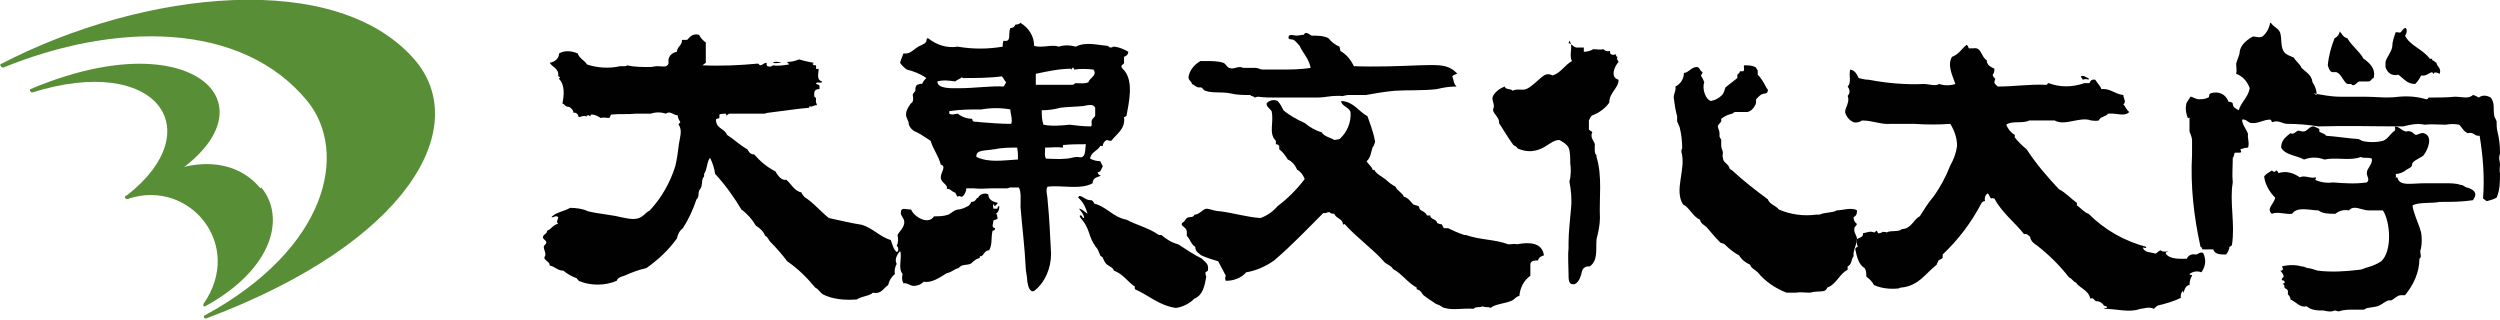 <?xml version="1.0" encoding="UTF-8"?>
<svg xmlns="http://www.w3.org/2000/svg" width="294.7" height="37.7" version="1.1" viewBox="0 0 294.7 37.7">
  <!-- Generator: Adobe Illustrator 28.7.4, SVG Export Plug-In . SVG Version: 1.2.0 Build 166)  -->
  <g>
    <g id="_レイヤー_1" data-name="レイヤー_1">
      <g>
        <g>
          <path d="M283.7,3.5c0,.2,0,.5-.2.7.6,1.2,2.1,1.6,2.9,2.7.1,0,.1.1.3,0,0,.1,0,.1,0,.2.2,0,.3.2.5.3.1.5.6.6.4,1.3-.2-.1-.7-.3-.7,0-.1,0-.2-.2-.2-.2-.4.1-.7.5-1.3.4-.2.4-.4.7-.7,1-1,0-1.4-.7-2-1.1-.7.2-1.3-.2-1.5-.9,0-.2,0-.3,0-.5,0-.5.7-1.2.8-1.9,0-.6.2-1.1.4-1.7.1,0,0,0,.2,0,.2,0,.2.1.4,0,.2-.2.3-.5.6-.5h0Z" fill="#010101" fill-rule="evenodd"/>
          <path d="M275.8,3.7c.3.3.4.7.9.8.5.9,1.4,1.5,1.9,2.4.7.5,1.5,1.2,1.2,2.3-.2,0-.3.4-.6.4-.3,0-.8,0-1.1,0-.3.1-.5.6-.9.4,0,0,0-.1,0-.1-.2,0-.4,0-.5,0-.5-.3-.7-1.2-1.3-1.4-.2,0-.3,0-.5,0-.3-.1-.4-.5-.5-.8.1-1.1.4-2.2.8-3.2.3-.1.6-.5.6-.8h.1Z" fill="#010101" fill-rule="evenodd"/>
          <path d="M171.8,8.6c-.1.2-.5.2-.6.4.2.5.1.8.5,1.2-.8,0-1.5.1-2.3.3-1.5.2-3.6.1-5,.2-1.1.1-2.3.3-3.4.5-.7,0-1.4,0-2.1,0-.3,0-.6.2-.9.1-.1,0-.3,0-.4,0-.8,0-1.5.2-2.3.2-.5,0-.8,0-1.4,0-.2,0-.4,0-.6,0-.8,0-1.8,0-2.8,0-.7,0-1.5,0-2.2-.1-.2,0-.3.1-.4.1-.1-.2-.4-.1-.5-.3-.8,0-1.6,0-2.4-.2-1-.2-2.2,0-2.9-.3-.2,0-.3-.3-.5-.4-.1,0-.2,0-.3,0-.3,0-.5-.3-.8-.4,0-.3-.4-.4-.4-.8.1-.8.7-1.5,1.4-1.9.3,0,.5,0,.8,0,.6,0,1.3,0,1.9.2.3.1.4.5.7.6.5.2.8-.1,1.3-.1.1,0,.3.1.4.1.4,0,1,0,1.4,0,.3,0,.6.2.8.2.5,0,1.3,0,2,0,1.2,0,2.5,0,3.7-.2-.2-1.1-.9-1.7-1.3-2.6-.2-.2-.4-.5-.7-.7-.2-.1-.5,0-.6-.2-.1-.6.7-.3.9-.3.3,0,.6-.1.9-.1.2-.5.7,0,.9.1.7,0,1.4,0,2,.3.3.4.8.8,1.3,1,0,.1.1.3.1.5.7.4,1.2,1,1.6,1.8,2.5.1,5.3,0,7.6-.1,1.7,0,3.4-.3,4.5.9h0Z" fill="#010101" fill-rule="evenodd"/>
          <path d="M92.1,7.4c-.3,0-.7.1-1,0,.2-.2.8-.1,1,0Z" fill="#010101" fill-rule="evenodd"/>
          <path d="M246.2,9.2c0,0,0,.1,0,.2-.2-.1-.4-.1-.7,0,0-.2-.2-.2-.2-.4.4-.2.6.2.9.2h0Z" fill="#010101" fill-rule="evenodd"/>
          <path d="M273.4,15.2c0,.1,0,.2,0,.3.2.2.6.2.8.5,1.3.1,2.5.3,3.9.4,0,.1.3.1.3.2.8.2,1.7.2,2.5,0,.6-.2.9-.9,1.4-1.2.1-.2,0-.4,0-.5.5,0,.8.5,1.3.6.2,0,.3-.1.5,0,.3,0,.5.4.7.4.2,0,.6-.3.9-.2,1.1.3.6,1.8,0,2.6-.3.3-1,.5-1.3.9-.1.1,0,.3-.2.5-.2.1-.3.2-.5.3-.4.3-.8.5-1.3.5,0,.2.1.2,0,.4,0,.1,0,0,.2,0,.2,1.1,1.7.7,3.2.7.9,0,1.8,0,2.5,0,.6,0,1.2,0,1.8.2.3,0,.5.3.7.3.7.2,1.4.6.7,1.5-1.3.2-2.6.2-3.9.2-1,.2-2.4,0-3.2.4,0,.3.1.6.2.9.2.7.6,1.5.8,2.3.1.6.1,1.2,0,1.8,0,.1-.1.3-.1.4,0,.4.2.7-.1.9,0,1.6-.7,3.1-1.7,4.3h-.5c-.4,0-.7.4-1.1.6-.1,0-.2,0-.3,0-.4.1-.7.4-1.1.6-.4.2-.9.2-1.4.3-.2,0-.3.2-.5.2-.4,0-.8,0-1.2,0-.6,0-1.1,0-1.7.2-.2,0-.3-.1-.5-.1-.4.2-.9.1-1.3,0-.7,0-1.4,0-2-.5-.8.2-1.2-.5-1.9-.8,0-.3-.2-.5-.3-.6,0-.2,0-.3,0-.4,0-.1-.2-.3-.3-.3-.2,0,0-.5-.3-.5,0-.2.3,0,.2-.3,0-.2-.3-.1-.3-.2-.1-.2.2-.3.2-.4,0-.2-.2-.5-.4-.7.2,0,.3,0,.3-.2,0-.2-.1-.2-.1-.3.8-.2,1.6-.2,2.3,0,.2,0,.5.1.7.2.4,0,.8.2,1.2.3,1.6.2,3.3.1,4.9-.1.2,0,.5-.1.7-.2.7-.2,1.3-.4,1.9-.8,1.3-1.2,1.1-4.6.2-6-.6,0-1.1,0-1.7,0-.8,0-1.7-.7-2.3,0-.6-.1-1.1,0-1.6.4-.7,0-1.5,0-2-.4-1,0-2.5-.5-3.1.4-.8.1-1.7-.3-2.4,0-.7-.6.3-1.2.4-1.9-.7-.7-1.2-1.6-1.3-2.5.2-.3.6-.5.9-.7.2.1.3.3.5,0,.2,0,.2.2.3.3.9-.3,1.8,0,2.5.5.6-.3,1.3.2,1.9,0,0,.2,0,.2-.1.3.7.3,1.4.4,2.1.3,1.3.1,2.6.2,4,0,.4-.3,0-.7,0-1.1,0-.6.7-1,.6-1.7-.4-.2-1,0-1.3-.2-1.3.5-2.8,0-4.3.3-.8-.3-1.6-.3-2.4,0-.9-.5-2.2-.5-2.7-1.4,0-.9.6-1.3,1.1-1.7.4.2.6-.2.9-.3.2,0,.4.1.6.1.6,0,.8-.9,1.5-.5h0Z" fill="#010101" fill-rule="evenodd"/>
          <path d="M127.2,23.1c.5,0,.7.5,1.4.5.2,0,.3.2.4.4,1.5.4,2.2,1.6,3.8,1.9,1.1.6,2.7,1,3.8,1.8h.3c.6.5,1.2.9,2,1.1.9.6,1.8,1.2,2.8,1.7.3.4.8.5.7,1.3,0,.2-.2.2-.3.3,0,.2,0,.3.1.5-.2,1.1-.4,2.2-1.4,2.6-.6.6-1.4,1-2.2,1.1-2-.3-3.2-1.5-4.8-2.2,0-.1-.1-.1,0-.3-.9-.6-1.4-1.5-2.5-1.9-.1-.4-.6-.5-.9-.8-.2-.2-.3-.5-.4-.7,0-.1-.3-.2-.3-.3-.1-.2-.2-.5-.3-.7-.4-.5-.7-1-.9-1.6-.2-.6-.4-1.2-.8-1.7-.1-.2-.5-.5-.4-.7.3-.1.2.3.5.3,0-.4-.4-.8-.6-1.1.3,0,.7.4,1,.6-.2-.7-.5-1.4-1.1-1.9h0Z" fill="#010101" fill-rule="evenodd"/>
          <path d="M184.9,5.1c.3,0,.5.4.9.5.3,0,.6,0,.9,0,0,.2,0,.3,0,.5.4,0,.8-.1,1.1-.3.5,0,.8.1,1.2,0,.2.2.5.3.8.2,0,.1,0,.1,0,.3.2.2.4.2.7.1,0,.2,0,.3.2.3-.2.2,0,.4.1.6-.4.4-1.1,1.8,0,2.1,0,1-1.1,1.5-1.1,2.7-.5.7-1.2,1.2-2,1.5-.2.1-.3.4-.4.6,0,.3,0,.7,0,1,0,.2.3.2.4.4-.3.6.2,1,.3,1.4,0,.3-.1,1.1.2,1.3,0,.1,0,.1,0,.2.7,2.3.3,4.8.4,7.2,0,.8-.2,1.7-.4,2.5-.1,1.2.2,2.5-.8,3.2-.4,0-.4,0-.7.2-.3.3-.2.6-.4,1-.1.4-.5,1-.9.9-.5,0-.5-.6-.5-1.2,0-.9-.1-2.1,0-3,0-.2,0-.5,0-.7,0-1.3.2-2.8.3-4.1.1-1,0-2.1-.2-3.1.2-.7.2-1.5.1-2.2,0-.6,0-1.4-.2-1.8-.2-.4-.7-.7-1.1-.9-.6,0-1.2.5-1.7.8-1,.6-2.1.7-3.2.2-.1-.2-.3-.3-.5-.4-.6-.8-1.1-1.7-1.7-2.6.1-.6-.6-1-.7-1.5,0-.2.1-.3.1-.5,0-.4-.3-.8-.1-1.2.3-.5.8-.9,1.4-1.1,0,.4.7.2.9.5.5-.3,1.1,0,1.6-.2.6-.2,1.5-1.2,2.1-1.6.3-.2.7-.2,1,0,1-.3,1.4-1.2,2.3-1.7-.4-.8.2-1.7-.3-2.4h0Z" fill="#010101" fill-rule="evenodd"/>
          <path d="M120.3,2.7c1,.6,1.6,1.6,1.6,2.7.9.3,2.1-.2,2.9.1.6-.2,1.3-.2,2,0,1.2-.6,2.5-.2,3.7-.1.2,0,.2.2.4.2.2,0,.2,0,.3-.1.6,0,1.3.3,1.8.6,0,.3-.2.5-.5.6,0,.3,0,.4,0,.7,0,.2-.3.2-.3.4,0,.3.3.4.4.6,1,1.3.5,3.6.2,5.2,0,.1-.2.2-.3.2.2,1.4-.9,2-1.5,2.8-.1,0-.3,0-.5-.1-.3.1-.5.4-.5.7,0,0-.2,0-.3,0-.3.6-1.1.7-1.2,1.5.4.2.8.3,1.2.3.1.2.2.4.3.6-.2.3-.2.7-.6.7,0,.2.2.4.4.4-.4.2-1,.2-1,.9-1.4.8-3.7.2-5.3.4-.3.3,0,1.1,0,1.7.2,1.9.3,4.3.4,6.2,0,1.7-.7,3.4-2,4.4-.5.2-.7-.5-.8-1.1,0-.6-.2-1.2-.2-1.8-.1-2.2-.4-4.5-.6-7,0-.8.1-1.8-.2-2.3-.3,0-.7,0-1,0-.1,0-.3.1-.4.1-.3,0-.5,0-.8,0-.3,0-.6,0-.9,0-.7,0-1.5.1-2.2,0-.3,0-.6,0-.9,0,0,.4-.2.8-.5,1-.2,0-.3-.2-.5,0-.1-.1-.2-.3-.3-.5-.3,0-.7-.6-1-.4.2-.6-.7-.7-.7-1.4,0-.6.7-1.3,0-1.5-.3-1.1-.9-1.8-1.2-2.8-.5-.3-1-.7-1.6-1-.6-.2-1-.7-1-1.2-.1-.3-.3-.6-.3-.9,0-.4.2-.8.5-1.2,0-.1.3-.2.3-.4.1-.2,0-.5,0-.7,0-.2.2-.3.3-.5,0-.3,0-.5.2-.7.2,0,.3-.2.6-.1.1-.3.3-.5.5-.7-.7-.5-1.5-.8-2.3-1-.3-.2-.6-.5-.8-.8.1-.4.3-.8.4-1.1.8.1,1.1-.4,1.6-.7.4-.3.8-.3,1.1-.7,0-.1,0-.4.2-.4,1,.8,2.2,1.2,3.5,1,1.8.3,3.5.3,5.3,0,0-.2,0-.5.1-.7,1,.2.5-.8.8-1.5.4,0,.5-.2.6-.4.3,0,.6-.1.7-.4ZM126.3,8.1c-1.4,0-2.8.3-4.2.6,0,.4,0,.9,0,1.3.9,0,1.9,0,2.8,0,.5,0,1,0,1.5,0,.2,0,.3-.2.4-.2.5,0,1,.1,1.5-.1.1-.5,1.1-.8.6-1.5-.8-.1-1.6-.1-2.3,0,0,0,0-.3-.2-.2,0,0,0,.2-.2.2h0ZM113.4,9.1c-.2.2-.6.3-.8.5-.7-.1-1.4-.2-2.1,0,0,.9,1.7.8,2.6.8,1.7,0,3.9-.3,5.2-.2.1-.1.2-.3.3-.5-.2-.2-.3-.5-.5-.7-1.5.2-3.1.2-4.6.2h0ZM128.7,14.2c.1-.3.4-.4.4-.6,0-.3,0-.6,0-.9-.2-.5-.9-.3-1.4-.2-1.1.1-2,.1-2.7.2-.7.2-1.5.3-2.2.3,0,.6,0,1.1.2,1.7,1,.2,2.1.1,3.1,0,.8.1,1.6.2,2.5.2.2-.2,0-.4.1-.7h0ZM115.7,12.9c-1.3,0-2.5,0-3.8.2v.3c.3.2.8,0,1,0,.5.4,1.1.6,1.7.6,0,.5.5.3.9.4,1.2.1,2.5.2,3.7.2.2-.5-.1-1.2-.1-1.7-1.1-.2-2.3-.2-3.4,0ZM125.3,17.4c-.7-.1-1.4,0-2.1,0,0,.5-.1,1,.1,1.3.6,0,1.5.1,2.4,0,.4,0,.9-.2,1.2-.2.3,0,.5.1.7,0,.4-.3.3-.9.4-1.5-.9,0-1.8,0-2.7.1h0ZM117.1,17.6c-.9.2-2.1,0-2,.9,1.5.7,3.1.4,4.9.3,0-.5,0-.9-.1-1.4-.9,0-1.8,0-2.7.2h0Z" fill="#010101" fill-rule="evenodd"/>
          <path d="M272.7,11c1.1.2,2.1.4,3.2.4.9,0,2,0,2.9,0,1.2,0,2.6.2,4,0,1.1-.1,2.2,0,3.2.3.2,0,.2-.1.3-.2,1,0,2.1,0,3.1-.1.8,0,1.6.3,2.1-.2.2,0,.5.2.7.3.4-.3.9-.3,1.4,0,.5.6.3,1.3.4,2,0,.3.2.5.3.8,0,.4,0,.8.1,1.2.2.8.3,1.6.3,2.5,0,.2-.1.4-.1.6,0,.3.1.5.1.8,0,.3-.1.7,0,1,0,1,0,2-.4,2.9-.4.2-.7.3-1.1.4-.2,0-.3-.2-.5-.3.2-2.5,0-4.9-.4-7.4-.6.1-.7-.5-1.4-.3-.5-.2-.7-.7-1-1-.5-.1-1.1-.1-1.6,0-.8,0-1.6-.1-2.5,0-.9-.2-1.7,0-2.5.2-3.8,0-6.5-.1-10,0-1.2-.2-2.5-.3-3.7-.3-.5,0-1.1-.5-1.7-.2-.2,0-.1-.3-.3-.3-.8,0-1.4.5-2.2.4-.4,0-.6-.5-1.1-.4,0,.6.5,1.1.7,1.7-.1.5.2,1,0,1.6-.3,0-.6.1-.9.2,0,.2.2.2,0,.4-.2,0-.3,0-.6,0-.2,0-.1.5-.3.6,0,1-.1,2,0,2.9-.4,2.3.3,4.9-.1,7.4,0,0-.2.2-.3.2,0,.3-.2.7-.4.9-.7,0-1.3,0-1.5-.6-.4,0-.8,0-1.2,0-.2,0-.1-.3-.3-.3-.8-3.6-1.2-7.2-1-10.9,0-.1,0-.2,0-.4,0-.4,0-.9,0-1.3,0-.3-.2-.7-.3-1,0-.5,0-1,0-1.6,0-.1-.2.1-.2,0-.2-.5-.3-1-.2-1.5,0-.4.4-.7.5-1,.3,0,.6.3,1,.3.4,0,.7,0,1.1-.2.2,0,0-.4.3-.5.9-.3,1.8.1,2.1,1,.1,0,.4,0,.5.2,0,.5.4.6.7.8.3-1,1.1-1.5,1.3-2.6-.3-.8-.8-1.4-1.6-1.7.1-.4,0-.8,0-1.2.1-.4.3-.8.4-1.2,0-.7.5-1.3,1.1-1.7.1-.1.3-.2.5-.3.3,0,.7.2,1.1,0,.5-.4.8-1,.9-1.6h.1c.3.5.9.6,1.1,1.2.2.7,0,1.7.5,2.3.3.3.7.4,1.1.6.2.4.7.7.9,1.2.5.5,1.2.8,1.3,1.7.3.4.5,1,.5,1.5h0Z" fill="#010101" fill-rule="evenodd"/>
          <path d="M232.6,5.7c1-.2.9,1,1.6,1.4,0,.6.5.8.9,1,0,.2,0,.5-.2.7,0,.2.2.4.3.5,0,.1-.1.2-.1.4,0,.2.2.3.4.5,2,0,3.8-.3,5.7-.2.2,0,.1-.2.3-.2,1.3.5,2.8.5,4.2,0,.2,0,.3,0,.6,0,.1-.2.2-.5.7-.4.2.4.6.7.7,1.1,1.1-.1,1.6.6,2.6.7,0,.4.4.8,0,1.1.3.3.3.6.7.9-.6.6-1.4.1-2.5.2-.3.4-.9.3-1.1.8-.3.1-.7,0-.9,0-1.3-.5-3.1.7-4.3,0-1,0-2,0-3,0-.7.4-2.1,0-2.7.5.2.5.5.9,1,1.2,0,0,0,.2,0,.3.4.5.9,1,1.4,1.4,1.1,1.7,2.4,3.2,3.8,4.7.8.4,1.4,1.1,2.1,1.6,0,.1.1.1,0,.3.5.3.8.8,1.4,1,1.9,1.9,4.2,3.2,6.8,3.9,0,.3-.3,0-.4.1.2.6.9.5,1.5.7.2-.1.3-.3.6-.4.2.2.5.2.9.1,0,.1-.3,0-.3.3.5.7,1.7.6,2.5.6.1-.4.6-.6,1-.5,0,0,0,0,.1,0,.3-.1.4-.3.8-.2.4.8.3,1.6-.2,2.3-.5-.2-1-.1-1.4.2,0,.2.3,0,.3.2-.2.3-.3.7-.3,1.1-.4,0-.6.5-.7.9-.1,0,0-.3-.1-.2-.2.2-.3.6-.2.8-.8.4-1.8.7-2.7.9-.2.1-.3.2-.5.4-.6-.3-1.2,0-1.6,0-1.3.5-2.7,0-4.3,0,0-.1.3,0,.4-.2,0-.1-.3-.1-.4-.2-.2-.3-.5-.5-.9-.5-.2,0-.3-.5-.7-.3-.2-1-1.2-1.2-1.7-1.9-.3-.1-.5-.5-.8-.6-1.1-1.4-2.3-2.6-3.7-3.7-.4-.3-.8-.5-.9-1.1-.2-.1-.3-.4-.7-.3-1.1-1.4-2.6-2.5-3.5-4.2-.2,0-.2-.1-.4,0-.2-.2-.2-.5-.4-.6-.3.2-.4.6-.3.9-.2,0-.3.1-.4.2-1.2,2.3-2.7,4.3-4.6,6.1,0,.2,0,.3,0,.4-.1.1-.3.2-.5.3,0,.2-.2.3-.2.5-1.3,1-2.1,2.5-4.2,2.7-.2,0-.2.1-.3.1-1,.1-2,0-2.9-.4-.2-.4-.5-.7-.9-1,0-.4,0-.7-.2-1-.7-.4-.9-1.3-1.1-2.2,0-.2.2-.3.3-.3-.1-.3-.2-.6-.1-.9.2-.2.8-.2.7-.7.5-.1.9-.3,1.3-.1.2,0,.2-.2.3-.2.1,0,.1.2.2.3.3,0,.4-.1.6-.2,0,.1.3,0,.4.1.5-.3,1.4,0,1.8-.4,1.1,0,1.4-1.2,2.1-1.5.5-.8,1-1.6,1.6-2.3.8-1.1,1.5-2.4,2-3.7.4-.7.7-1.5.8-2.3,0-.9-.3-1.8-.8-2.6-1.4.1-2.8.1-4.2,0-.5,0-1.1,0-1.7,0-.4,0-.8,0-1.2,0-1,.1-2.1-.4-3.3-.4-.3.2-.7.3-1,.2-.5-.2-.9-.7-1-1.2,0-.5.6-1.2.3-1.9.3-.3.3-.7,0-1.1.5-.5.1-1.3.3-2,.6.1.8.6,1,1,.4.1.8.2,1.2.2,2.1.4,4.3.6,6.5.5.6,0,1.3.3,1.8,0,.6.2,1.3.2,1.9,0-.3-.9-1-2.2-.4-3.2.8-.3,1.1-.9,1.7-1.4.2,0,.2.3.3.4h0Z" fill="#010101" fill-rule="evenodd"/>
          <path d="M82.8,7.7c2.2.1,4.4,0,6.5-.2.2,0,.2.2.3.2.3,0,.4-.3.8-.3,0,.1-.1.1,0,.3,0,.2.6.2.7,0,.6.1,1.3,0,1.9-.1,0-.2-.2-.1-.2-.3.5,0,.9-.1,1.4-.3.6.2,1.2.3,1.7.4,0,.2-.2,0-.1.1,0,.2.2.2.4.2,0,.2,0,.2,0,.4.1.1.2,0,.3,0,0,.6-.3,1.3.4,1.5,0,.3-.5,0-.7.2,0,.2.3.1.4.3,0,.1,0,.3,0,.4-.5,0-.7.2-.6.9.4.2,0,.5.3.9-.1,0,0,0,0,.1-.5,0-.6.3-.9.1,0,0,0,.1,0,.2-1.3.1-3.2.4-4.9.6-.1,0-.3.1-.4.1-.2,0-.4,0-.6,0-.6,0-1.2,0-1.8,0-.6,0-1.2,0-1.7,0-.2,0-.2.2-.4.2v-.2c-.3,0-.6,0-.8.1,0,.2,0,.2,0,.4,0,.1-.3,0-.4.2,0,1.1,1,1,1.3,1.8.8.5,1.5,1.2,2.4,1.7.2.3.3.6.8.6.7.8,1.5,1.5,2.5,2,.3.5.7,1.1,1.3,1,.6.5.9,1.3,1.8,1.5,0,.2.2.3.3.5,1.1.7,1.9,1.7,2.9,2.5,1.4.3,2.6.6,3.9.8,1.3.4,2.1,1.4,3.4,1.8.2.5.3,1.1.7,1.4.3,0,.2-.7,0-.7.2-.4.2-.8.1-1.3.2-.4.8-.9.8-1.5,0-.5-.5-.8-.4-1.2,0-.6.6-.3,1.2-.3.3.8,2,1.9,2.7.8.6,0,1.1,0,1.7-.2.4-.2.6-.5,1.1-.6.4,0,.8-.2,1.2-.4.2-.1.3-.3.4-.5.4,0,.5-.2.7-.5,0,0,0,.1.1,0,.2-.4.7-.6,1.2-.4,0,.6.5.9,1.1,1,0,.2-.2.2-.3.4-.2,0,0-.2-.2-.2-.1.1,0,.3,0,.5.1,0,.3,0,.4,0,.2,0,0-.3.3-.3,0,.4-.1.7-.4.9.2.1.1.3.2.5,0,.2-.4.2-.5.3,0,.4-.3.8.2.9,0,.2-.1.3-.3.3-.2.9,0,1.6-.4,2.3-.5,0-.6.5-.9.7,0,0-.2,0-.2,0,0,0,0,.2,0,.2-.2.1-.4.1-.6.3-.2.1-.3.3-.5.4-.5.2-1,0-1.4.5-.5.1-.8.5-1.4.6-.8.5-1.8,1.2-2.7,1-.3.3-.7.5-1.2.5-.4,0-.8-.4-1.2-.3-.2-.4-.2-.7-.1-1.1-.6-.7,0-2-.3-2.7-.3.3-.7,1-.4,1.5-.2.4-.3.8-.2,1.2-.4.3-.7.8-.8,1.3-.6.4-.8,1.1-1.8.9-.4.4-1.3.4-1.9.8-1.4.1-2.8,0-4-.6-.3-.2-.5-.6-.9-.8-1-1.2-2-2.2-3.3-3.1-.6-.8-1.3-1.6-2-2.3-.2-.2-.3-.6-.6-.7-.2-.5-.6-.9-1.1-1.2-.4-.7-1-1.4-1.7-1.9-.9-1.5-1.9-2.9-3.1-4.2-.1-.7-.3-1.3-.6-1.9-.4.5-.3,1.3-.7,1.9,0,.1,0,.2,0,.3-.3.3-.2.7-.3,1.1,0,.2-.2.4-.3.6-.1.4,0,.8-.3,1-.4,1.2-.9,2.3-1.6,3.4-.4.3-.6.7-.7,1.2-1,1.4-2.2,2.5-3.6,3.5-.9.2-1.7.5-2.6.9-.3.1-.8.2-.9.6-1.4.6-3.1.6-4.5,0,0-.2-.2-.1-.2-.3-.6-.2-1.1-.5-1.6-.9-.7,0-1-.5-1.6-.6,0-.4-.4-.5-.6-.8-.1-.2.1-.3.1-.5,0-.3-.2-.6-.2-.9,0-.2.3-.3.3-.5,0-.3-.3-.3-.4-.6,0-.4.5-.4.5-.8.5-.2.8-.8,1.3-.8-.3-.3,0-.5,0-.8-.3-.3-.5.1-.8,0,.5-.6,1.6-.7,2.2-1.1.7,0,1.5.1,2.1.4,1.2.3,2.7.4,3.9.7,1,.2,1.8.4,2.5-.1.3-.2.5-.5.9-.7,1.4-1.5,2.4-3.3,3-5.2.2-.8.3-1.6.4-2.4.1-.9.5-1.8,0-2.5,0-.2.2-.2.2-.3-.1-.2-.3-.4-.3-.8-.5,0-.9-.6-1.4-.2-.6-.2-1.2-.2-1.8,0-.5,0-1.2,0-1.8,0-.9.1-1.9,0-2.8.1-.2,0-.1.3-.3.4-.4,0-.6-.1-1,0-.3-.2-.7-.4-1-.4-.1,0-.2,0-.2.2-.2,0-.1-.2-.3-.1-.2,0-.2.1-.1.2-.3-.3-.7,0-1,0,0-.3-.3-.6-.6-.5,0-.3-.2-.5-.5-.7-.5,0-.5-.3-.8-.4.2-1,.3-2.2-.4-2.9,0-.1.1-.1.1-.2,0-.1-.2,0-.2-.2.1-.8-.7-1-1-1.5.6-.1,1.1-.5,1.1-1.1.7-.4,1.5-.3,2.2,0,.2.6.8.8,1.1,1.3,1.2.4,2.6.5,3.9.2.2,0,.4,0,.5,0,.1,0,.3,0,.3-.1.9.2,1.8.2,2.7.2.3,0,.6-.1.9-.1.6,0,1.1.2,1.3-.3,0-.2,0-.4,0-.5.1-.5.5-.8,1-.9,0-.6.6-.7.6-1.4.2,0,.4,0,.6,0,.3-.3.6-.8,1.4-.6.2.4.5.7.8.9,0,.8,0,1.6,0,2.4h0Z" fill="#010101" fill-rule="evenodd"/>
          <path d="M157.9,16.4c.9-.8,1.4-2,1.3-3.2-.2-.6-1.1-.7-1.1-1.3,1.5.1,2,1.2,3.1,1.8.3.8.6,1.7.8,2.5,0,.3.2.4,0,.8,0,.2-.2.3-.2.4-.2.5-.2,1.2-.7,1.6.2.4.6.6.7,1,0,0,.1.1.2,0,.2.5.9.8,1.4,1.2.3.3.7.6,1.1.8.2.5.8.7,1,1.2.5.1.8.6,1.1.9.2.1.4.1.6.2.1,0,.1.3.2.4.2.2.7.3.8.7.1,0,.3,0,.4,0,0,.5.8.4.8.9.2,0,.3.2.5.1.1.1.2.3.3.5.2,0,.3,0,.5,0,.6.3,1.3.6,1.9.8.1,0,.1,0,.2,0,1.7.6,3.4.5,5,1.1.4,0,.8-.1,1,0,1.5-.3,3-.2,3.2,1.3-.3.1-.6.2-.7.6-.4,0-.8,0-.9.4,0,.5,0,.9,0,1.4-.8.6-1.2,1.4-1.3,2.4-.3,0-.5.3-.8.5-.8.4-2,.4-2.6.9-.3-.2-.7,0-.9-.2-.4.2-.8,0-1.1.3-1.2-.1-2.4.2-3.4-.1-.2,0-.5-.3-.8-.4-.1,0-.3-.1-.4-.2-.5-.3-.9-.6-1.3-.9-.2-.2-.3-.6-.8-.7,0,0,0-.2,0-.2-1.1-.6-1.7-1.6-2.8-2.2-.2-.4-.7-.5-1-.8-1.4-1.6-3.3-2.9-4.7-4.5-.1,0,0,.2-.2,0,0-.6-.9-.7-1-1.2-.2,0-.4,0-.6-.2-.3,0-.4.2-.7.1-1.9,1.9-3.7,3.8-5.8,5.6-1,.7-2.1,1.2-3.3,1.4-.6.7-1.5,1-2.4,1-.1-.2-.1-.4,0-.6-.3-.6-.6-1.1-.9-1.7-.7-.2-1.3-.4-2-.7-.3-.3-.7-.4-.7-1-.5-.3-.6-.9-1-1.3,0-.3,0-.4,0-.5,0-.4-.5-.6-.6-.8,0-.3.1-.2.3-.4,0,0,.2-.3.3-.4.3-.2.8,0,.9-.4.6,0,.9-.6,1.4-.7.4,0,1,.3,1.6.3,1.6.2,3.2.7,4.8.8.8-.3,1.5-.8,2-1.4,1.2-.9,2.3-2,3.2-3.2-.2-.5-.5-.9-.9-1.1-.2-.5-.6-1-1.1-1.2-.3-.5-.6-.9-1-1.2,0-.2,0-.2,0-.3,0-.2-.2-.3-.4-.3v-.4c-.9-.9-.2-2.1-.5-3.5-.2-.3-.6-.5-.6-.9.3-.4.9-.5,1.3-.3.3.3.5.7.7,1.1.7.6,1.6,1.1,2.5,1.5.6.5,1.3.9,2,1.1.3.5,1,.6,1.5.9h0Z" fill="#010101" fill-rule="evenodd"/>
          <path d="M204.2,20.1c1.3,1.2,2.7,2.3,4.2,3.4.2.6.9.7,1.3,1.2,1.4.6,2.9.8,4.4.6,0,0,.3,0,.4,0,.6-.3,1.6-.2,2-.5.7,0,1.8-.4,2.4,0,0,.3,0,.6-.4.8,0,.3.1.6.4.8-.1.3-.3.3-.3.5-.1.5.2.7.3,1.2,0,.6-.3,1.1-.4,1.7,0,.1,0,.3,0,.4-.3.4-.2,1-.7,1.2,0,.1,0,.3,0,.4-1,.5-1.3,1.7-2.4,2.1-.2.6-.8.4-1.5.5-.2,0-.4.1-.6.1-.6,0-1.1-.1-1.6,0-.4,0-.7,0-1.1,0-1.3-.5-2.5-1.3-3.4-2.4-.3-.3-.8-.5-.9-.9-.5-.2-1-.6-1.3-1.1-.6-.3-1.2-.8-1.7-1.3-.1-.1-.3-.1-.5-.2-.6-.6-1.1-1.2-1.6-1.8-.3-.3-.7-.4-.8-.9-.9-.4-1.2-1.4-2-1.8-1.1-1.7.4-4.2-.2-6.2,0-.1,0-.3.1-.4,0-.8-.1-1.7-.3-2.5-.1-.2-.2-.5-.3-.7,0-.2,0-.4,0-.6-.2-.7-.3-1.4-.4-2.2,0-.5.3-.8.2-1.3.6-.3,1-.9,1-1.6.5,0,.9-.7,1.5-.7.4,0,.3.4.7.6,0,.1-.1.3-.2.4.2.3.3.5.4.8-.3.8.2,2.1.8,2.2.5-.1.9-.3,1.3-.7.2-.2.3-.6.4-.9.5-.4.9-.7,1.4-1.1,0-.1,0-.3,0-.4.1-.1.3-.2.3-.4.2,0,.2,0,.4,0,.2-.2,0-.5.1-.7.5,0,.9,0,1.3.2.1,0,.2.3.3.4,0,.2,0,.4,0,.5.4.4.7.9,1,1.5.1.2.2.2.2.3,0,.5-.4.4-.7.5-.2.1-.4.3-.6.5-.2.2,0,.5-.2.8-.2.4-.5.7-.9.8-.5,0-1,0-1.5,0,0,0-.2.1-.3.2-.5.1-.9.3-1.3.6,0,0,0,.2,0,.3-.1.2-.4.4-.4.6,0,.2.2.5.2.8,0,.1,0,.3,0,.4,0,.1.2.3.2.4,0,.2,0,.5,0,.7,0,.3.2.6.2.8,0,.2-.1.4,0,.6,0,.6.7.7.8,1.3h0Z" fill="#010101" fill-rule="evenodd"/>
        </g>
        <path d="M14.8,23.1s0,0,0,0c-.1.1-.1.2,0,.3,0,0,.2.1.3,0,10.1-4.3,12.3-9.6,9.9-12.8-2.4-3.2-10-4.9-21.4-.1-.2.1,0,.4.2.4,14.7-4.6,21,4.4,11.2,12.1Z" fill="#588e35"/>
        <path d="M.3,8C13.5,2.6,28.5,2.4,36.3,12c4.7,5.9,2.5,17.2-12.2,25.2,0,0,0,0,0,0-.1,0-.1.2,0,.3,0,0,.2.1.3,0,0,0,0,0,0,0,23.9-9,31-22.4,24.7-30.2C39.9-3.8,16.8-1.1.2,7.5c-.2,0-.2.2-.1.3,0,.1.2.2.3.1Z" fill="#588e35"/>
        <path d="M30.7,22.2c-3.2-3.9-9.4-4-15.8.9,0,0,0,0,0,0-.1.1-.1.2,0,.3,0,0,.2.1.3,0,7.2-2.3,13.6,5.5,8.8,12.4-.1.2,0,.4.2.3,8-4.4,9.5-10.5,6.6-14Z" fill="#588e35"/>
      </g>
    </g>
  </g>
</svg>